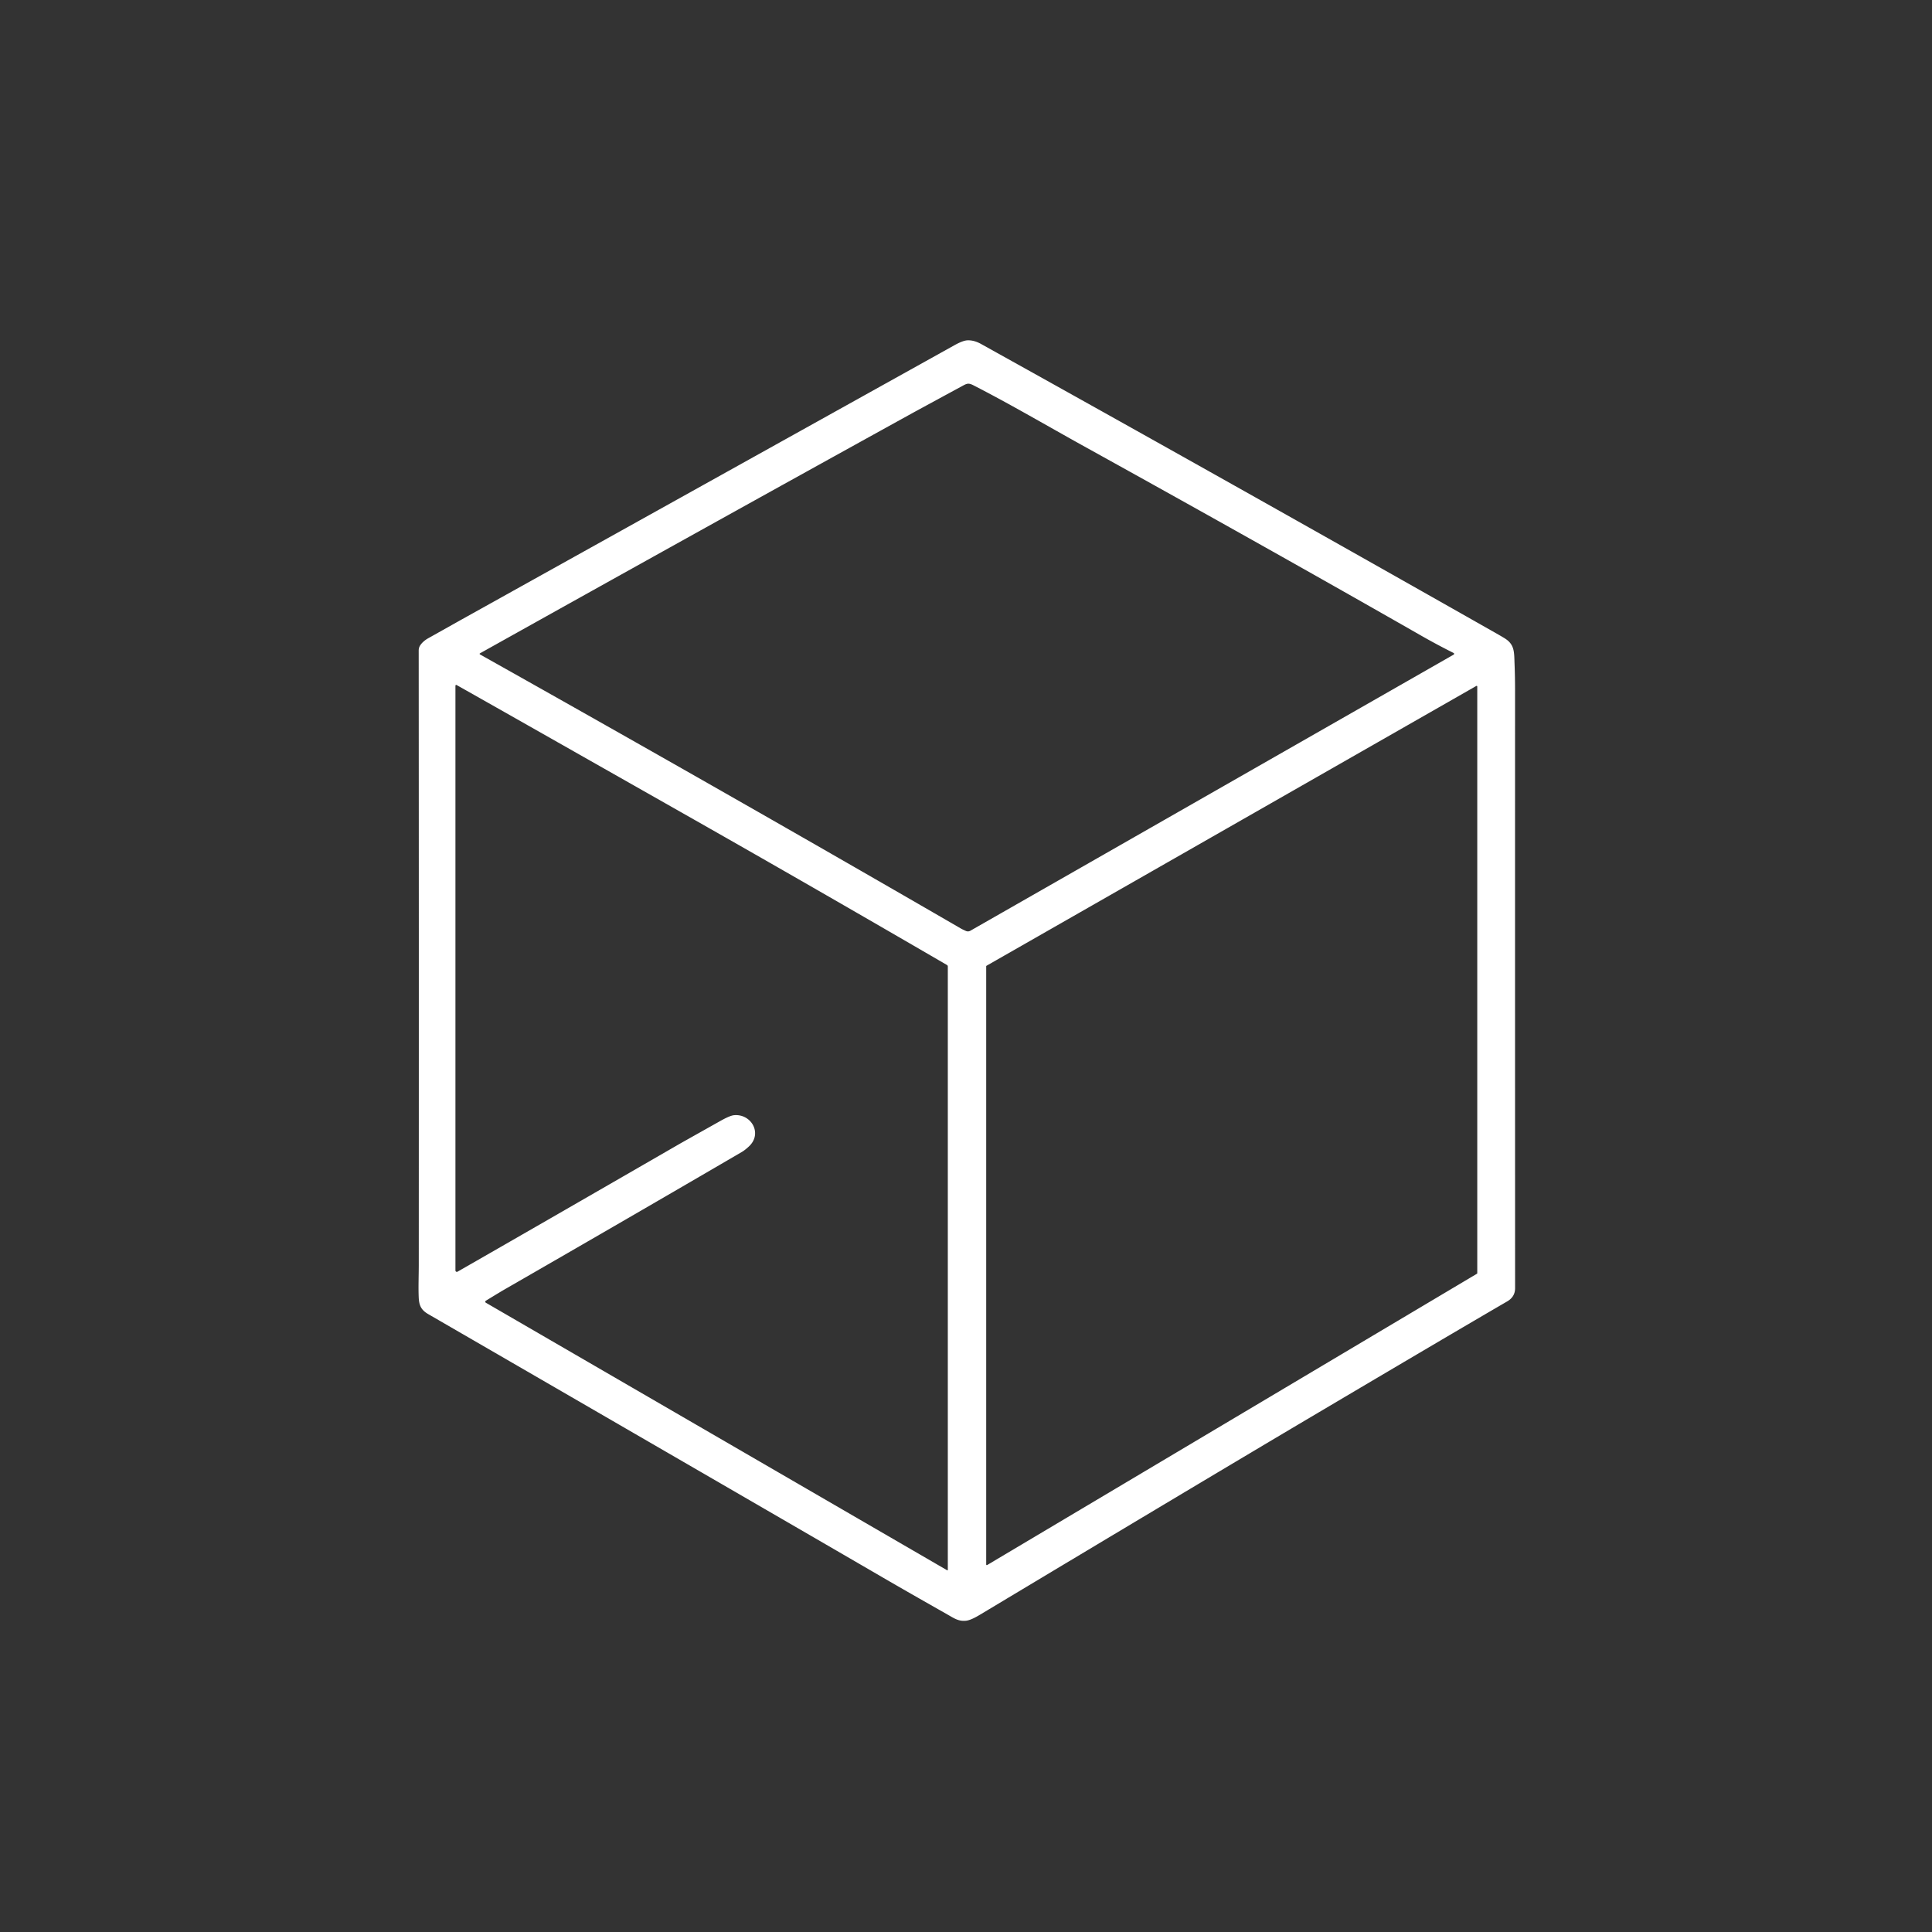 <?xml version="1.0" encoding="UTF-8"?> <svg xmlns="http://www.w3.org/2000/svg" viewBox="0 0 1024 1024"><rect x="0" y="0" width="1024" height="1024" fill="#333333" stroke="none"/><g style="fill:#fff"><path fill="#101816" d="M222.78 341.96q1.41-2.07 4.11-3.63l15.01-8.42q8.06-4.52 263.96-146.93 4.51-2.51 6.94-2.6 3.47-.13 7.15 1.92 129.29 71.86 272.3 152.94 4.66 2.64 5.85 3.46c4.81 3.28 4.41 7.38 4.65 13.41q.26 6.64.26 13.64-.03 157.13.02 317 .01 4.59-4.23 7.05-30.42 17.69-103.84 61.15-53.51 31.67-175.45 104.82c-1.99 1.19-5.1 2.99-7.5 3.25-3.91.42-6.29-1.28-9.58-3.15q-22.25-12.62-34.06-19.49-42.09-24.5-241.38-139.86c-3.71-2.15-4.88-4.52-5.06-8.92-.23-5.53.02-10.89.03-17.26q.07-177.8-.04-325.58 0-1.53.86-2.8Zm31.61 4.89q134.93 75.79 254.95 145.31.78.45 2.64 1.28c.74.33 1.6.29 2.3-.11l256.17-146.35c.35-.2.34-.71-.02-.89q-8.72-4.36-16.99-9.08-80.08-45.77-178.52-100.27c-19.68-10.9-39.31-22.45-59.06-32.56-2.62-1.34-3.48-.86-5.8.39Q486.11 217.56 483.5 219q-109.73 60.58-229.11 127.28c-.22.12-.22.44 0 .57Zm247.97 485.23V512.26c0-.33-.17-.63-.45-.79q-71.13-41.36-134.05-77.07-111.72-63.39-125.85-71.32a.417.417 0 0 0-.62.37v309.93c0 .57.62.92 1.11.64q38.19-21.85 118.06-67.95.94-.54 21.24-11.94 5.02-2.82 7.18-3.04c9.07-.91 15.26 9.5 8.14 16.37q-2.15 2.06-4.01 3.15-57.86 33.78-126 73-1.88 1.08-9.61 5.81c-.39.24-.39.82.01 1.05l244.5 141.81c.15.09.35-.02.35-.2Zm280.62-468.21a.34.34 0 0 0-.51-.3l-259.59 148.3c-.1.06-.17.18-.17.3v317.04c0 .27.29.43.51.29l259.59-154.4c.11-.06.17-.17.17-.29V363.87Z" style="fill:#fff;fill-opacity:1"></path></g></svg> 